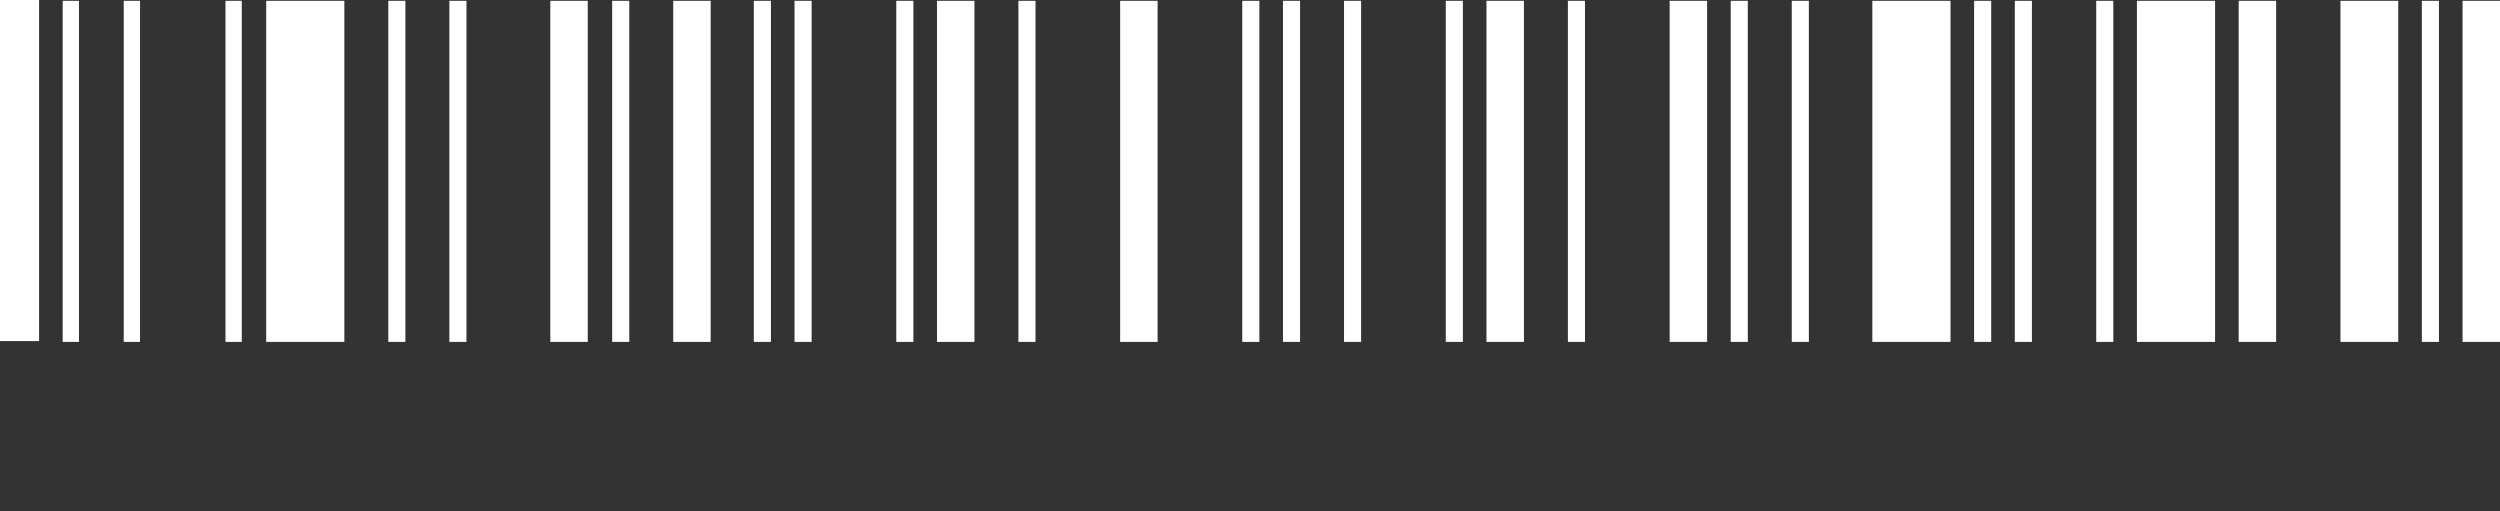 <?xml version="1.0" encoding="utf-8"?>
<!-- Generator: Adobe Illustrator 27.3.1, SVG Export Plug-In . SVG Version: 6.00 Build 0)  -->
<svg version="1.1" id="Capa_1" xmlns="http://www.w3.org/2000/svg" xmlns:xlink="http://www.w3.org/1999/xlink" x="0px" y="0px"
	 viewBox="0 0 307.1 62.8" style="enable-background:new 0 0 307.1 62.8;" xml:space="preserve">
<rect x="0" y="0" width="307.1" height="62.8" fill="#333333" stroke="none"/>
<style type="text/css">
	.st0{fill:#FFFFFF;}
</style>
<rect class="st0" width="4.8" height="41.9"/>
<rect x="7.7" y="0.1" class="st0" width="2" height="41.9"/>
<rect x="15.2" y="0.1" class="st0" width="2" height="41.9"/>
<rect x="27.7" y="0.1" class="st0" width="2" height="41.9"/>
<rect x="47.7" y="0.1" class="st0" width="2.1" height="41.9"/>
<rect x="55.2" y="0.1" class="st0" width="2.1" height="41.9"/>
<rect x="75.2" y="0.1" class="st0" width="2.1" height="41.9"/>
<rect x="92.6" y="0.1" class="st0" width="2.1" height="41.9"/>
<rect x="97.6" y="0.1" class="st0" width="2.1" height="41.9"/>
<rect x="110.1" y="0.1" class="st0" width="2.1" height="41.9"/>
<rect x="125.1" y="0.1" class="st0" width="2.1" height="41.9"/>
<rect x="152.6" y="0.1" class="st0" width="2.1" height="41.9"/>
<rect x="157.6" y="0.1" class="st0" width="2.1" height="41.9"/>
<rect x="165.1" y="0.1" class="st0" width="2.1" height="41.9"/>
<rect x="177.6" y="0.1" class="st0" width="2.1" height="41.9"/>
<rect x="192.6" y="0.1" class="st0" width="2.1" height="41.9"/>
<rect x="212.6" y="0.1" class="st0" width="2.1" height="41.9"/>
<rect x="220.1" y="0.1" class="st0" width="2.1" height="41.9"/>
<rect x="242.5" y="0.1" class="st0" width="2.1" height="41.9"/>
<rect x="247.5" y="0.1" class="st0" width="2.1" height="41.9"/>
<rect x="257.5" y="0.1" class="st0" width="2.1" height="41.9"/>
<rect x="297.5" y="0.1" class="st0" width="2.1" height="41.9"/>
<rect x="302.5" y="0.1" class="st0" width="4.6" height="41.9"/>
<rect x="287.5" y="0.1" class="st0" width="7.1" height="41.9"/>
<rect x="275" y="0.1" class="st0" width="4.6" height="41.9"/>
<rect x="262.5" y="0.1" class="st0" width="9.6" height="41.9"/>
<rect x="230" y="0.1" class="st0" width="9.6" height="41.9"/>
<rect x="205.1" y="0.1" class="st0" width="4.6" height="41.9"/>
<rect x="182.6" y="0.1" class="st0" width="4.6" height="41.9"/>
<rect x="137.6" y="0.1" class="st0" width="4.6" height="41.9"/>
<rect x="115.1" y="0.1" class="st0" width="4.6" height="41.9"/>
<rect x="82.7" y="0.1" class="st0" width="4.6" height="41.9"/>
<rect x="67.6" y="0.1" class="st0" width="4.6" height="41.9"/>
<rect x="32.7" y="0.1" class="st0" width="9.6" height="41.9"/>
</svg>
